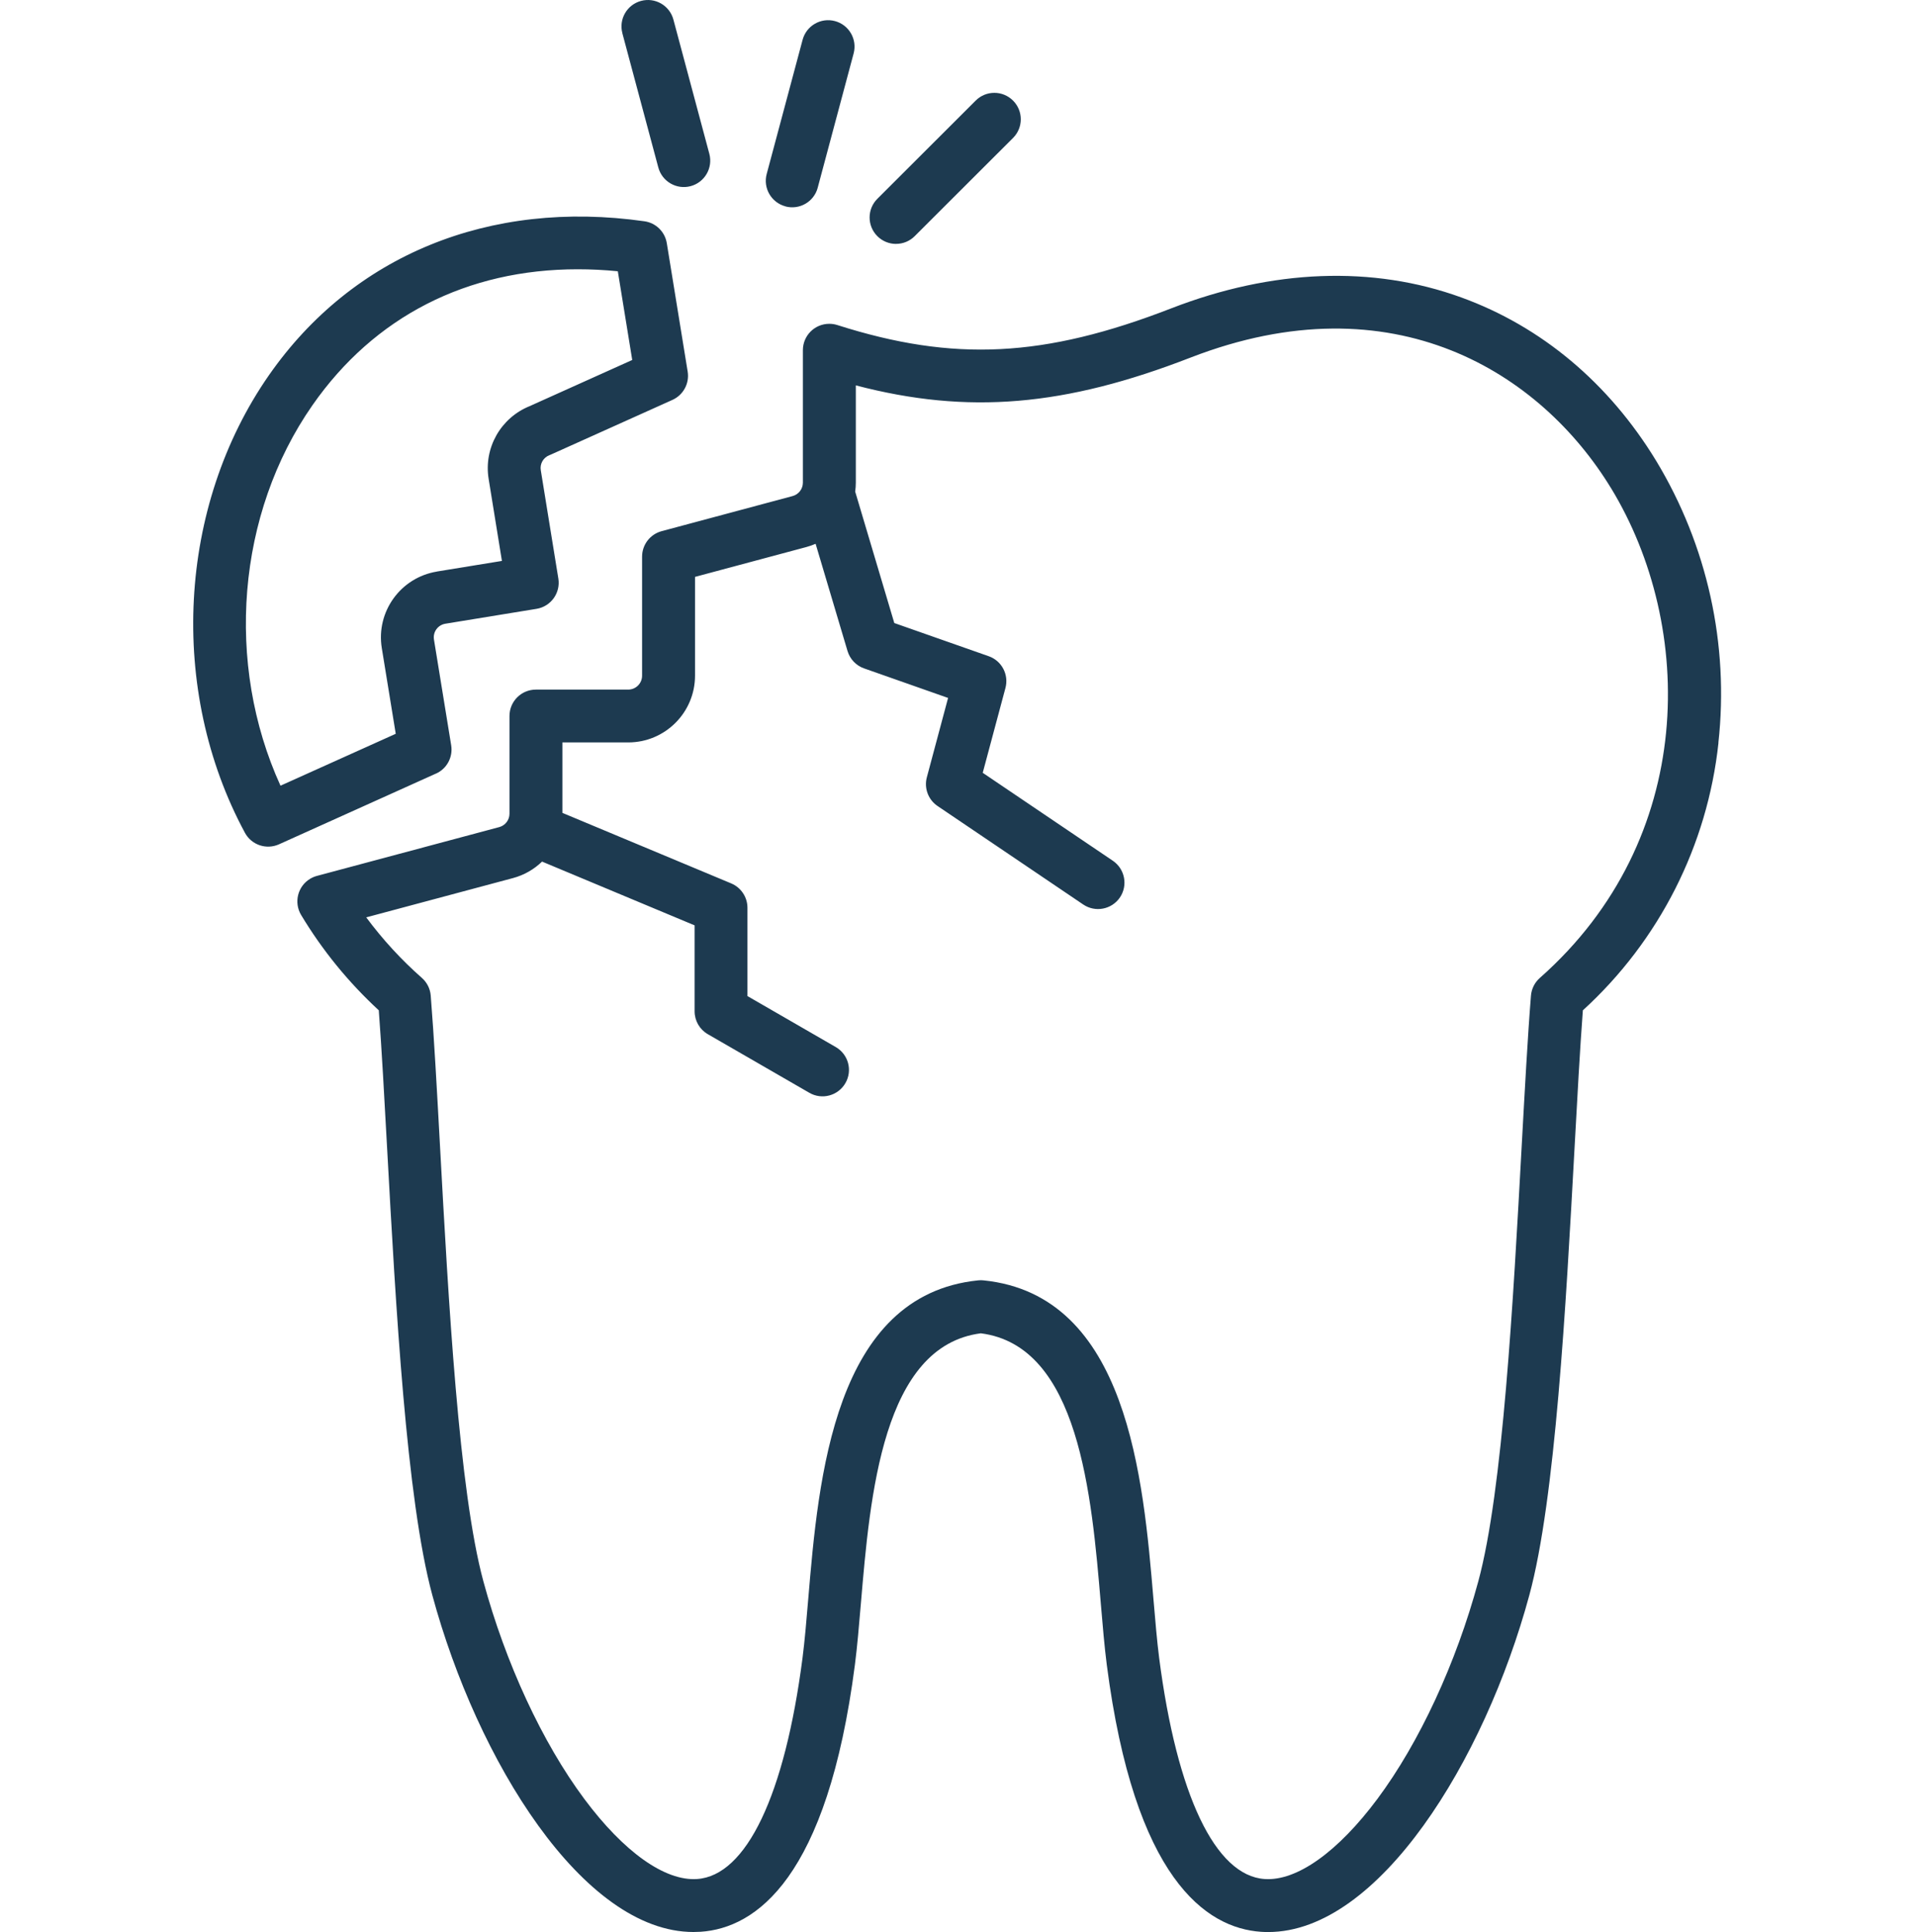<svg width="119" height="120" viewBox="0 0 119 120" fill="none" xmlns="http://www.w3.org/2000/svg">
<g clip-path="url(#clip0_208_45)">
<path d="M38.656 2.065C38.421 1.188 38.941 0.291 39.816 0.056C40.692 -0.178 41.59 0.342 41.824 1.216L44.056 9.553C44.29 10.427 43.77 11.327 42.895 11.562C42.021 11.796 41.121 11.276 40.887 10.402L38.653 2.062L38.656 2.065ZM55.652 15.148C56.088 15.148 56.505 14.976 56.812 14.667L62.918 8.569C63.56 7.929 63.56 6.888 62.918 6.248C62.278 5.606 61.237 5.606 60.598 6.248L54.492 12.347C53.85 12.987 53.85 14.025 54.49 14.667C54.797 14.976 55.216 15.15 55.652 15.15V15.148ZM48.778 12.82C49.652 13.055 50.552 12.537 50.787 11.662C50.787 11.662 50.787 11.66 50.787 11.658L53.018 3.319C53.252 2.442 52.732 1.544 51.858 1.31C50.981 1.076 50.084 1.596 49.849 2.47L47.618 10.807C47.384 11.681 47.904 12.581 48.778 12.816V12.82ZM27.075 48.049L17.33 52.441C16.544 52.795 15.619 52.483 15.211 51.724C10.43 42.86 11.034 31.437 16.711 23.294C21.9 15.853 30.398 12.373 40.026 13.744C40.737 13.845 41.299 14.395 41.414 15.105L42.71 23.079C42.83 23.812 42.441 24.534 41.763 24.839L34.202 28.24C34.174 28.252 34.146 28.266 34.116 28.275C33.741 28.423 33.52 28.814 33.588 29.21L34.678 35.934C34.823 36.827 34.216 37.671 33.323 37.816L27.663 38.74C27.197 38.815 26.878 39.251 26.953 39.719C26.953 39.719 26.953 39.722 26.953 39.724L28.022 46.291C28.141 47.025 27.755 47.747 27.077 48.051L27.075 48.049ZM27.136 35.498L31.174 34.84L30.347 29.735C30.04 27.823 31.097 25.955 32.892 25.228L39.267 22.359L38.372 16.849C37.526 16.765 36.696 16.725 35.88 16.725C29.016 16.725 23.252 19.65 19.404 25.172C14.705 31.912 13.969 41.222 17.421 48.801L24.579 45.577L23.712 40.249C23.348 37.992 24.881 35.869 27.136 35.501V35.498ZM106.732 46.134C106.048 52.516 103.052 58.427 98.309 62.754C98.128 65.156 97.962 68.208 97.786 71.421C97.256 81.089 96.6 93.122 94.985 99.077C92.206 109.348 85.629 120.002 78.769 120.002C78.619 120.002 78.471 119.998 78.321 119.988C74.897 119.754 70.458 116.688 68.74 103.397C68.597 102.281 68.487 100.992 68.372 99.628C67.8 92.855 67.019 83.597 60.919 82.814C54.82 83.597 54.04 92.852 53.466 99.626C53.351 100.99 53.241 102.279 53.098 103.394C51.382 116.686 46.941 119.754 43.516 119.986C43.369 119.995 43.219 120 43.069 120C36.209 120 29.63 109.345 26.85 99.075C25.238 93.12 24.579 81.087 24.049 71.419C23.873 68.205 23.707 65.154 23.526 62.752C21.645 61.017 20.018 59.023 18.701 56.829C18.237 56.051 18.49 55.043 19.268 54.579C19.399 54.502 19.54 54.441 19.685 54.403L31.006 51.373C31.381 51.272 31.641 50.934 31.643 50.545V44.473C31.643 43.566 32.377 42.832 33.284 42.832H39.016C39.492 42.832 39.879 42.445 39.879 41.969V34.575C39.879 33.832 40.378 33.183 41.095 32.991L49.228 30.811C49.603 30.71 49.863 30.373 49.866 29.983V21.752C49.866 20.845 50.599 20.112 51.506 20.112C51.675 20.112 51.844 20.137 52.005 20.189C59.234 22.495 64.854 22.214 72.743 19.153C79.034 16.713 85.261 16.479 90.755 18.473C95.735 20.28 99.921 23.789 102.86 28.619C106.038 33.874 107.398 40.029 106.727 46.132L106.732 46.134ZM100.062 30.326C95.719 23.189 86.576 17.311 73.938 22.212C66.155 25.233 60.136 25.765 53.154 23.937V29.981C53.154 30.166 53.14 30.352 53.114 30.534L55.544 38.698L61.406 40.758C62.215 41.041 62.669 41.901 62.447 42.731L61.036 48L69.117 53.463C69.867 53.972 70.064 54.991 69.558 55.741C69.049 56.491 68.03 56.688 67.28 56.182L58.23 50.062C57.651 49.671 57.384 48.954 57.565 48.279L58.884 43.35L53.667 41.515C53.17 41.341 52.788 40.938 52.638 40.434L50.656 33.776C50.47 33.858 50.281 33.923 50.084 33.977L43.167 35.831V41.967C43.165 44.255 41.311 46.111 39.021 46.113H34.929V50.489L45.415 54.87C46.024 55.125 46.423 55.723 46.423 56.383V61.868L51.907 65.034C52.692 65.487 52.962 66.49 52.507 67.275C52.052 68.06 51.051 68.33 50.266 67.875L43.962 64.235C43.453 63.942 43.141 63.401 43.141 62.815V57.476L33.666 53.515C33.162 54.005 32.541 54.356 31.861 54.539L22.746 56.979C23.763 58.35 24.921 59.611 26.203 60.741C26.522 61.022 26.719 61.416 26.752 61.837C26.956 64.369 27.138 67.704 27.331 71.236C27.851 80.749 28.498 92.592 30.021 98.215C31.399 103.303 33.682 108.23 36.286 111.729C38.742 115.029 41.297 116.848 43.296 116.709C46.357 116.501 48.743 111.494 49.844 102.973C49.978 101.93 50.086 100.676 50.196 99.347C50.831 91.816 51.792 80.437 60.752 79.526C60.806 79.521 60.862 79.516 60.919 79.516C60.975 79.516 61.029 79.519 61.085 79.526C70.045 80.437 71.006 91.816 71.641 99.347C71.754 100.673 71.859 101.927 71.993 102.973C73.094 111.494 75.481 116.501 78.541 116.709C80.538 116.85 83.095 115.029 85.552 111.729C88.156 108.23 90.438 103.305 91.816 98.217C93.34 92.594 93.987 80.754 94.507 71.238C94.702 67.706 94.882 64.371 95.086 61.84C95.121 61.416 95.318 61.022 95.637 60.741C105.431 52.092 105.277 38.892 100.062 30.323V30.326Z" fill="#1D3A50"/>
</g>
<defs>
<clipPath id="clip0_208_45">
<rect width="94.901" height="120" fill="white" transform="translate(12)"/>
</clipPath>
</defs>
</svg>
